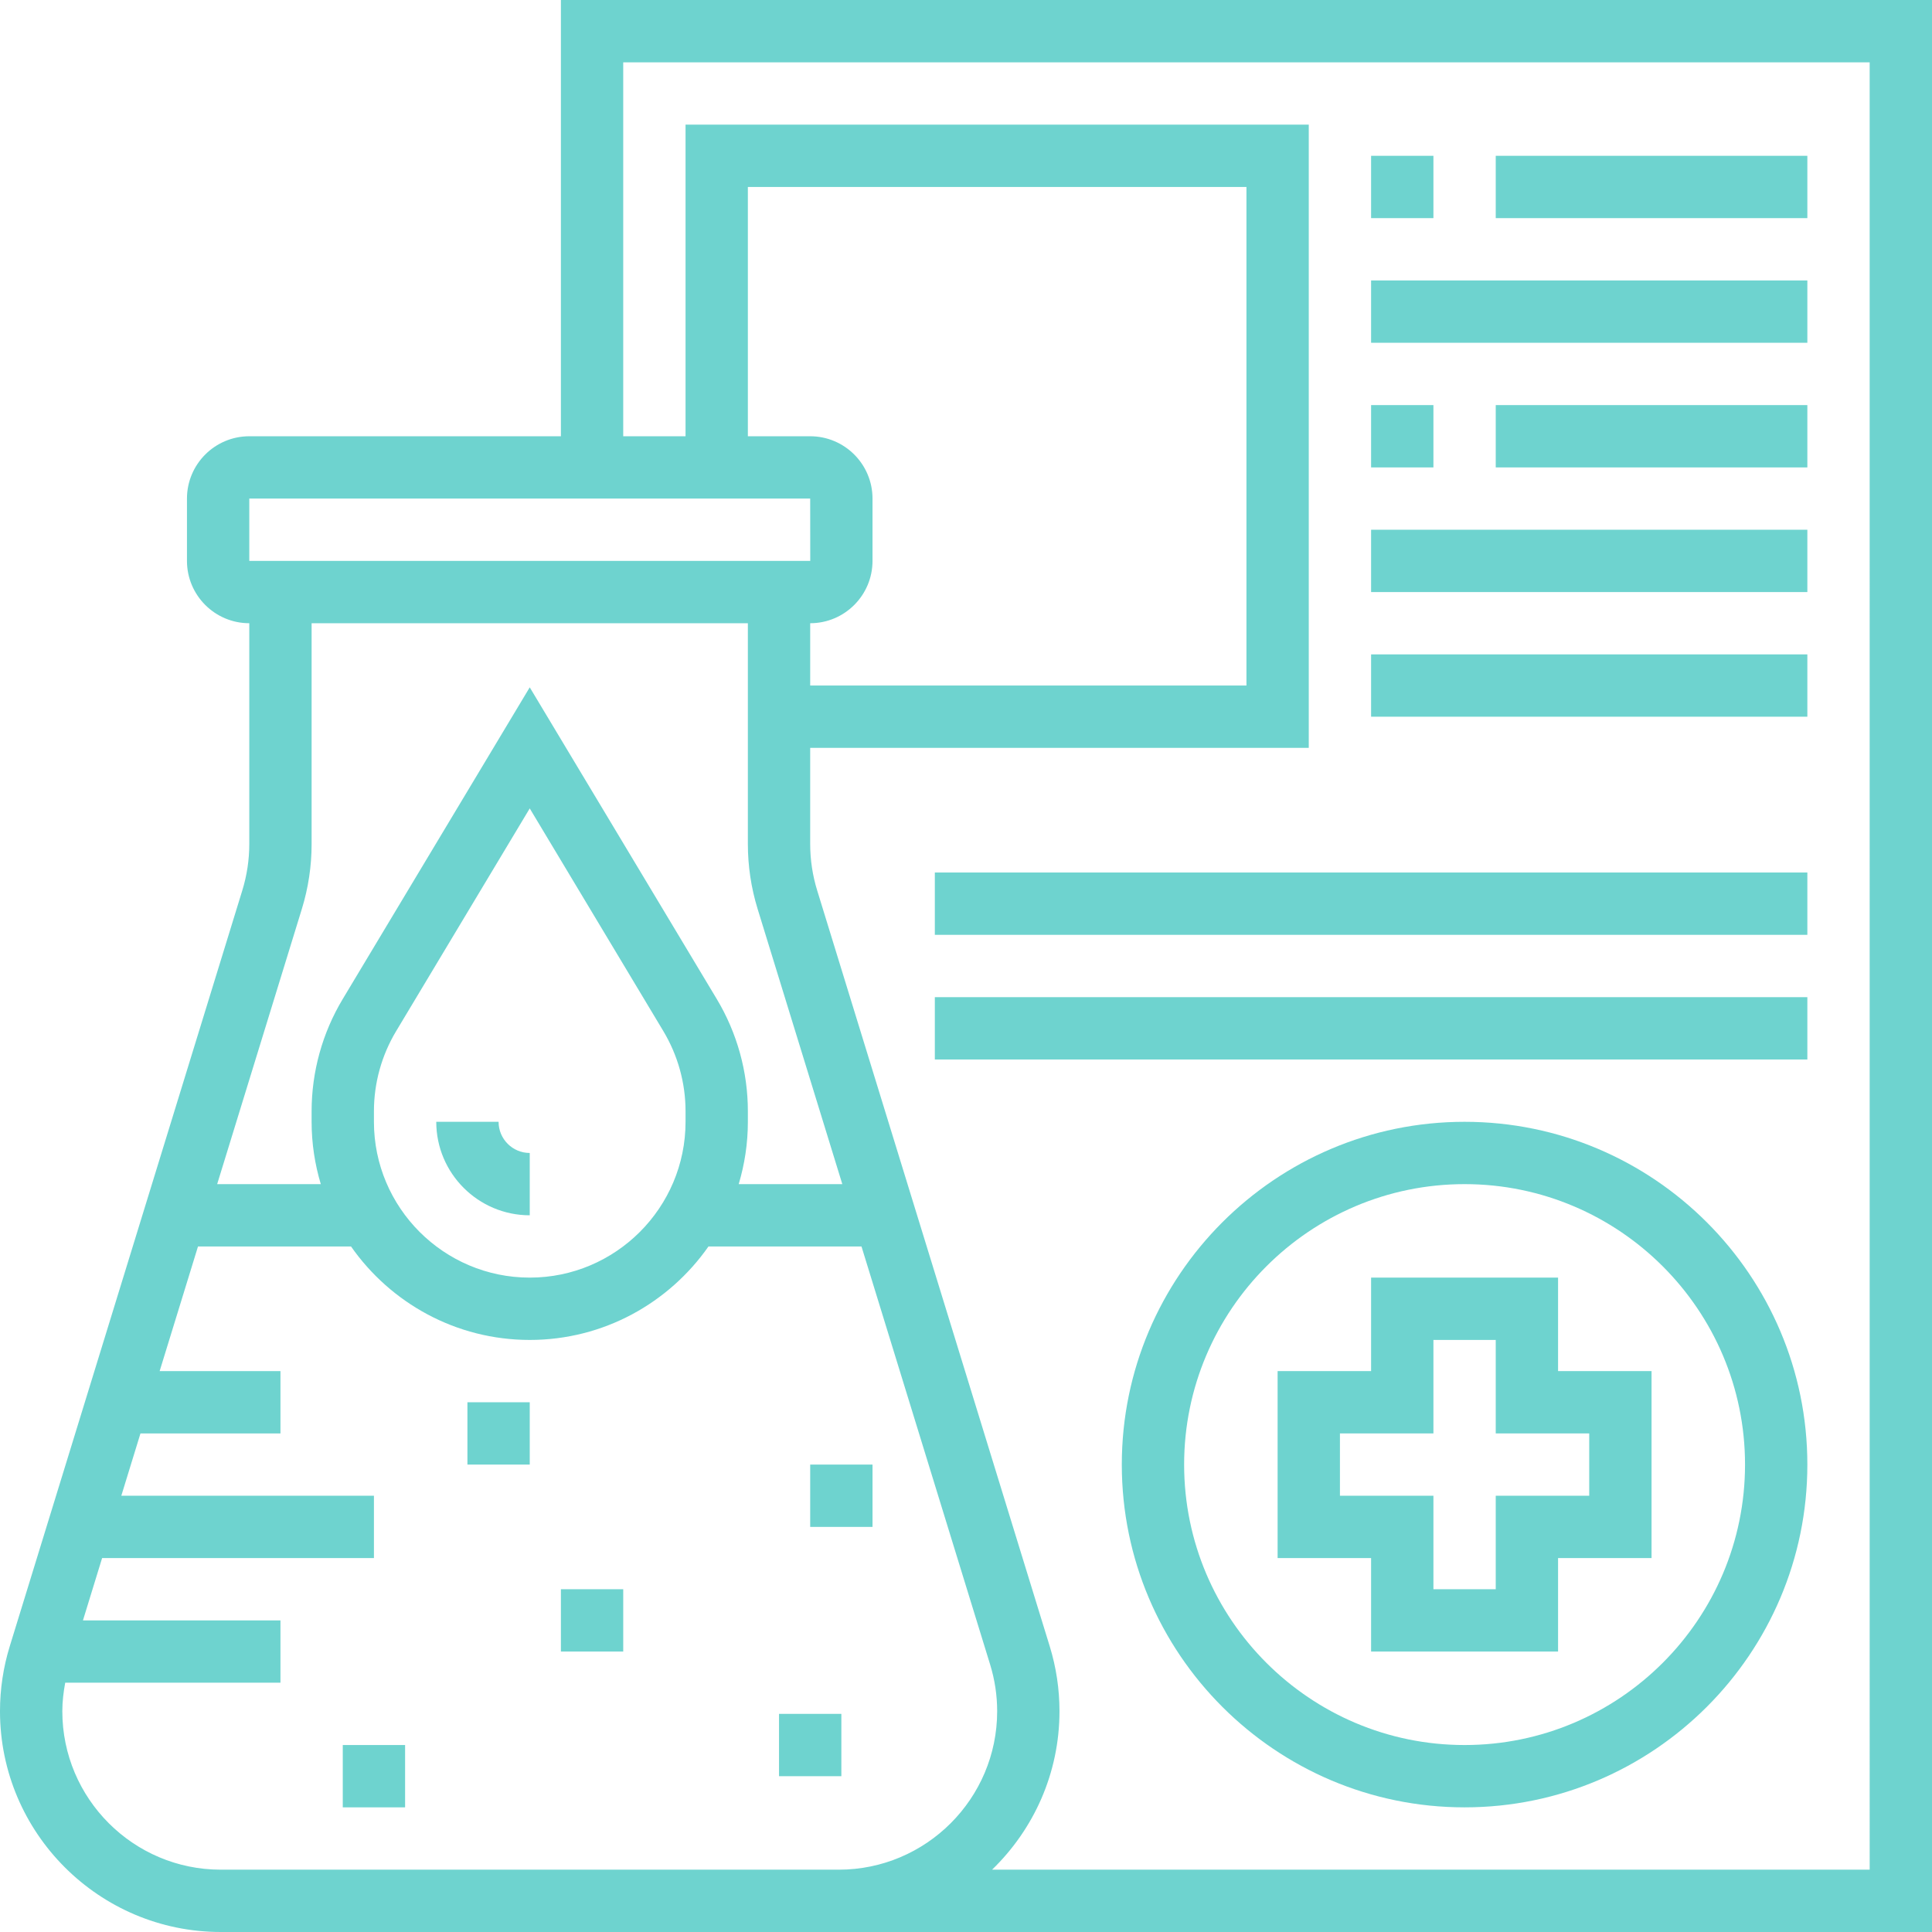 <?xml version="1.0"?>
<svg xmlns="http://www.w3.org/2000/svg" height="496pt" viewBox="0 0 496 496" width="496pt" fill="#6ed3cf">
  <path d="m128 288h-16c0 13.23 10.77 24 24 24v-16c-4.414 0-8-3.586-8-8zm0 0"/>
  <path d="m208 376h16v16h-16zm0 0"/>
  <path d="m144 408h16v16h-16zm0 0"/>
  <path d="m88 448h16v16h-16zm0 0"/>
  <path d="m200 440h16v16h-16zm0 0"/>
  <path d="m120 360h16v16h-16zm0 0"/>
  <path d="m144 0v112h-80c-8.824 0-16 7.176-16 16v16c0 8.824 7.176 16 16 16v56.68c0 4.062-.609 8.09-1.809 11.969l-59.688 194c-1.664 5.406-2.504 11.016-2.504 16.672 0 31.246 25.434 56.68 56.68 56.68h439.32v-496zm-80 128h144l.016 16h-144.016zm144 32c8.824 0 16-7.176 16-16v-16c0-8.824-7.176-16-16-16h-16v-64h128v128h-112zm-130.504 73.352c1.664-5.406 2.504-11.016 2.504-16.672v-56.68h112v56.68c0 5.656.84 11.266 2.504 16.672l21.742 70.648h-26.598c1.512-5.07 2.352-10.441 2.352-16v-2.703c0-10.145-2.762-20.113-7.984-28.816l-48.016-80.023-48.016 80.031c-5.223 8.695-7.984 18.672-7.984 28.809v2.703c0 5.559.84 10.93 2.359 16h-26.605zm58.504 94.648c-22.055 0-40-17.945-40-40v-2.703c0-7.242 1.969-14.359 5.703-20.578l34.297-57.176 34.297 57.168c3.734 6.227 5.703 13.344 5.703 20.586v2.703c0 22.055-17.945 40-40 40zm-79.32 152c-22.434 0-40.68-18.246-40.68-40.68 0-2.465.297-4.906.742-7.32h55.258v-16h-50.703l4.918-16h69.785v-16h-64.855l4.918-16h35.938v-16h-31.016l9.848-32h39.281c10.133 14.488 26.91 24 45.887 24s35.754-9.512 45.887-24h39.281l33.031 107.352c1.191 3.879 1.801 7.906 1.801 11.969 0 22.434-18.246 40.68-40.68 40.68zm423.32 0h-225.305c10.648-10.312 17.305-24.719 17.305-40.68 0-5.656-.84-11.266-2.504-16.672l-59.688-194c-1.199-3.879-1.809-7.906-1.809-11.969v-24.68h128v-160h-160v80h-16v-96h320zm0 0"/>
  <path d="m376 288c-48.52 0-88 39.48-88 88s39.48 88 88 88 88-39.48 88-88-39.48-88-88-88zm0 160c-39.703 0-72-32.297-72-72s32.297-72 72-72 72 32.297 72 72-32.297 72-72 72zm0 0"/>
  <path d="m400 328h-48v24h-24v48h24v24h48v-24h24v-48h-24zm8 40v16h-24v24h-16v-24h-24v-16h24v-24h16v24zm0 0"/>
  <path d="m352 40h16v16h-16zm0 0"/>
  <path d="m384 40h80v16h-80zm0 0"/>
  <path d="m352 104h16v16h-16zm0 0"/>
  <path d="m384 104h80v16h-80zm0 0"/>
  <path d="m352 72h112v16h-112zm0 0"/>
  <path d="m352 136h112v16h-112zm0 0"/>
  <path d="m352 168h112v16h-112zm0 0"/>
  <path d="m240 224h224v16h-224zm0 0"/>
  <path d="m240 256h224v16h-224zm0 0"/>
</svg>
